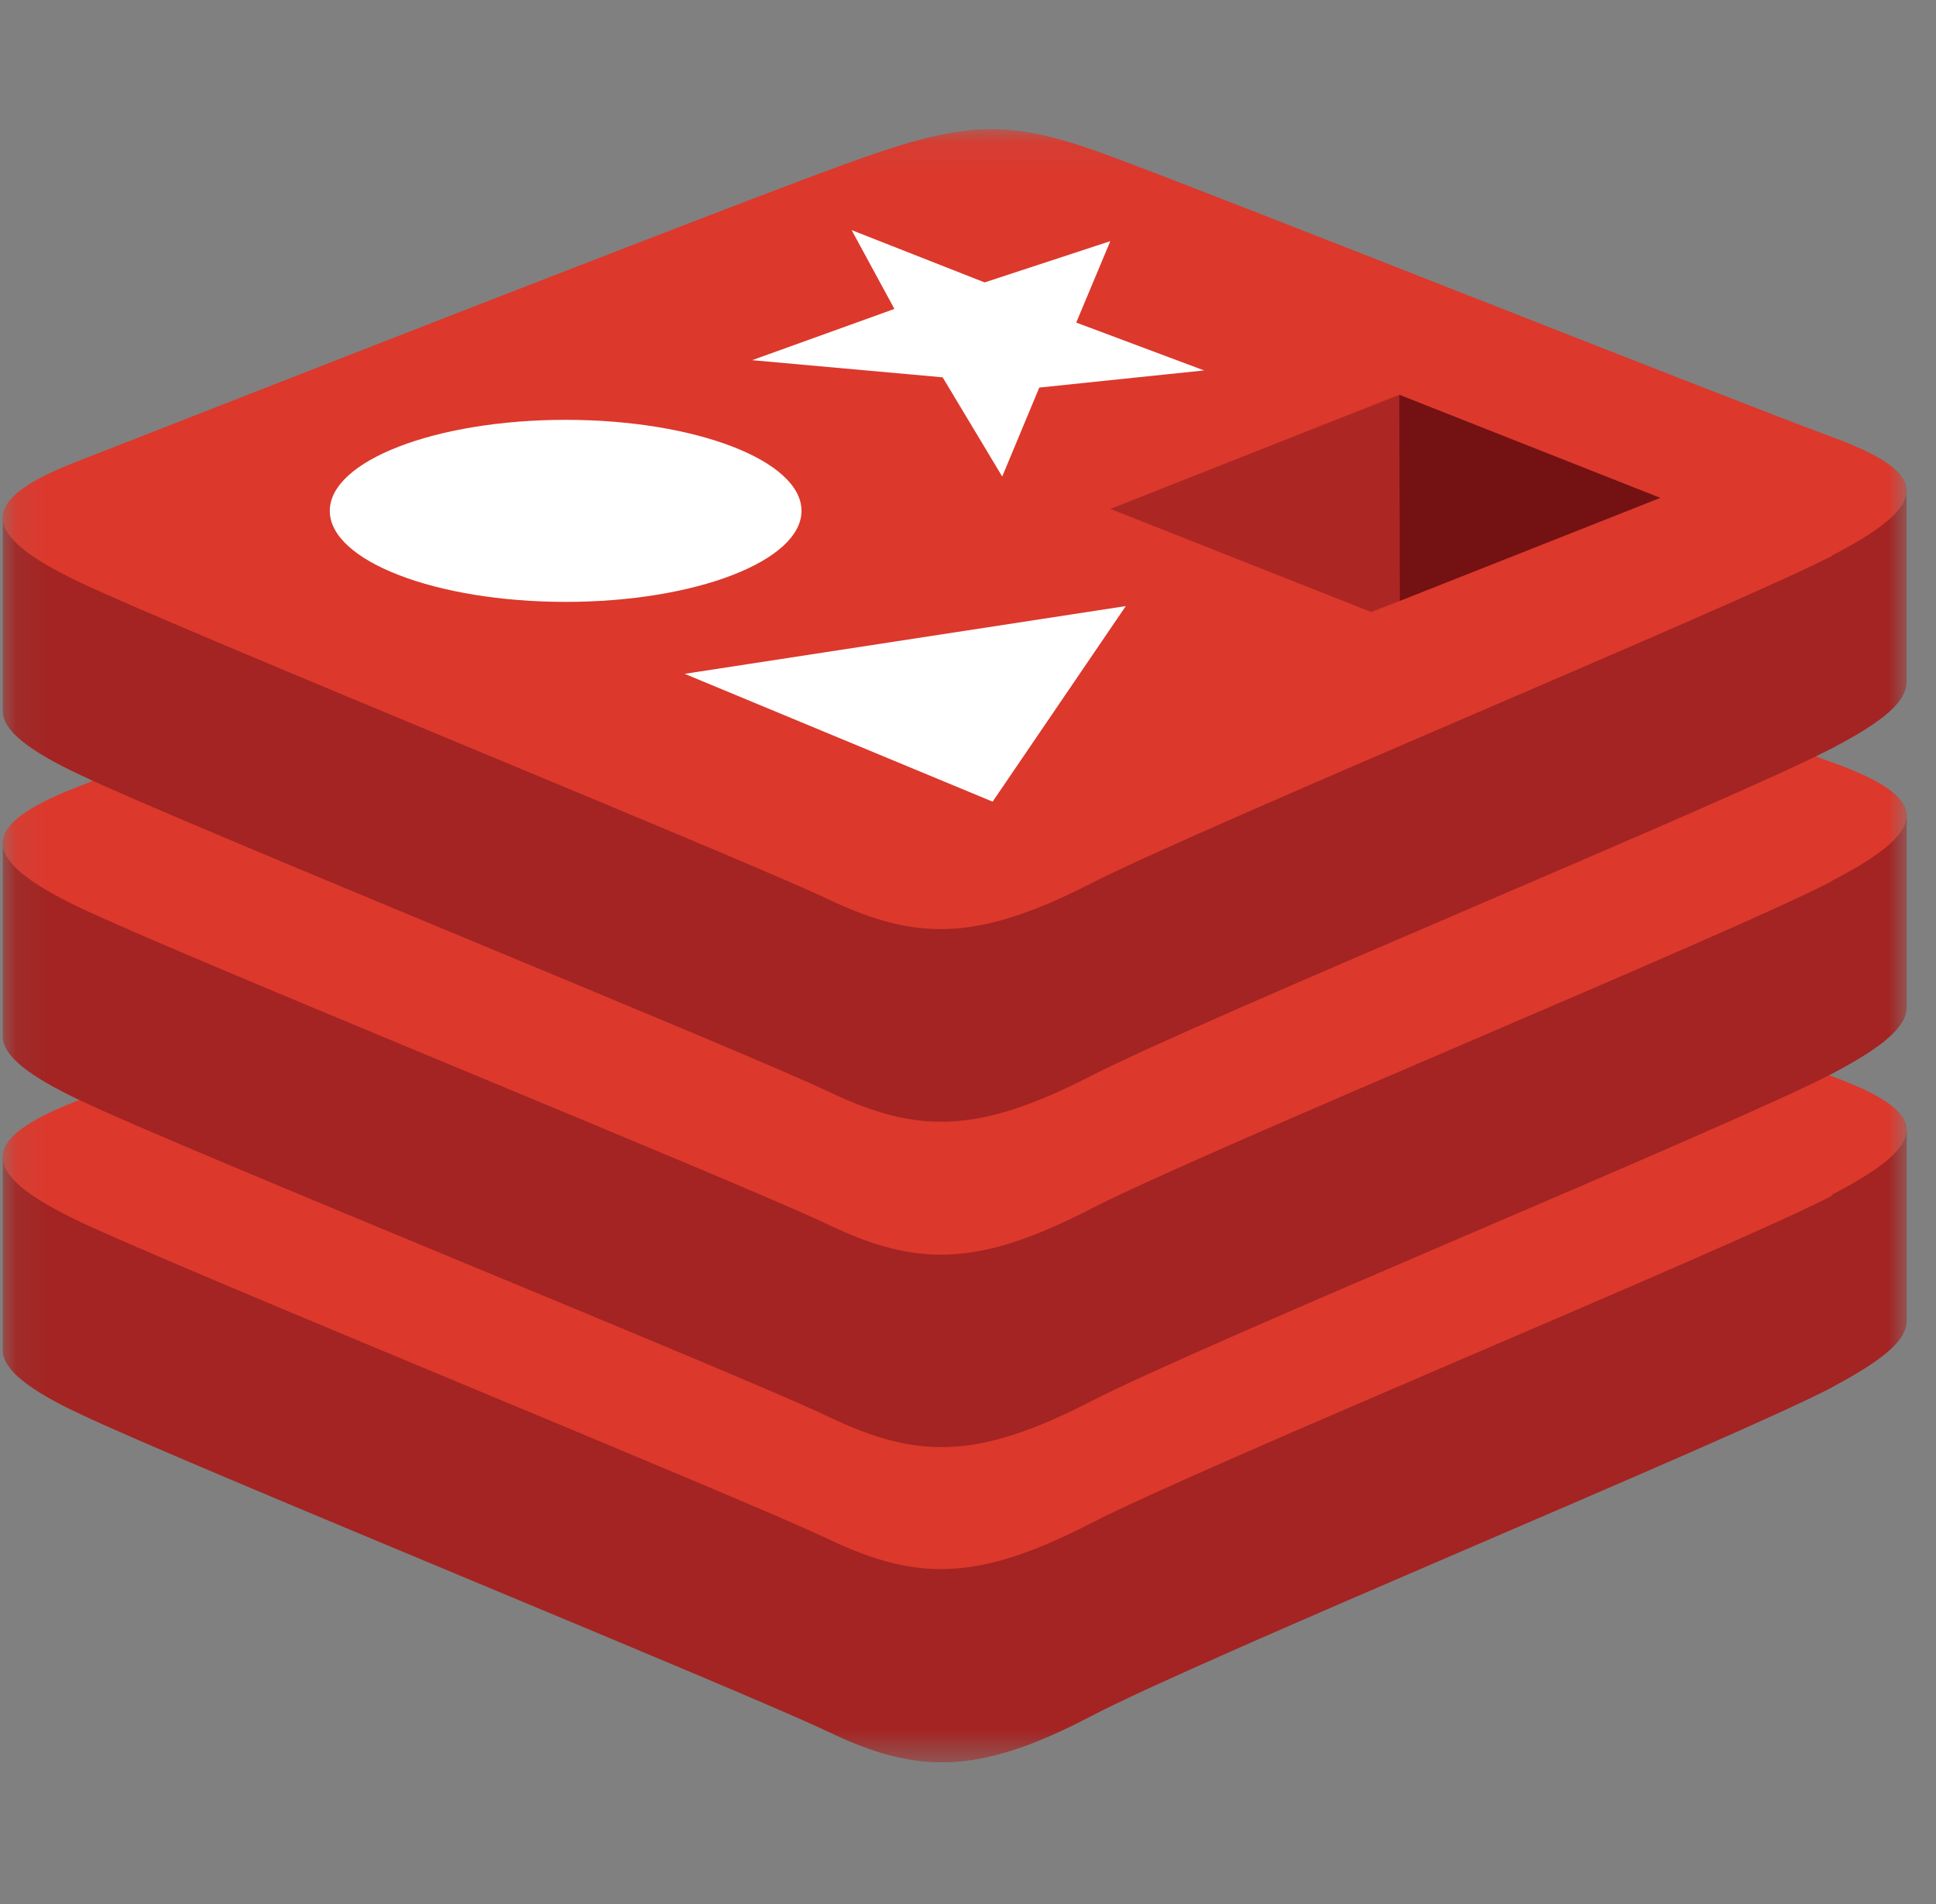 <svg xmlns="http://www.w3.org/2000/svg" fill="none" viewBox="0 0 61 60"><rect x="0" y="0" width="61" height="60" fill="#808080" stroke="none"/><mask id="a" width="61" height="52" x="0" y="4" maskUnits="userSpaceOnUse" style="mask-type:luminance"><path d="M60.088 4.076h-60v51.42h60V4.075Z" fill="#fff"/></mask><g mask="url(#a)"><path d="M57.727 43.718c-3.197 1.672-19.785 8.494-23.358 10.367-3.573 1.873-5.487 1.82-8.282.484-2.794-1.336-20.386-8.491-23.574-10.015-1.607-.754-2.426-1.398-2.426-2v-6.069s22.98-4.987 26.689-6.331c3.708-1.344 4.991-1.377 8.142-.221 3.151 1.155 22.042 4.565 25.16 5.696v5.982c0 .623-.716 1.23-2.351 2.103v.004Z" fill="#A32422"/><path d="M57.727 37.678c-3.196 1.664-19.784 8.486-23.358 10.326-3.573 1.84-5.487 1.824-8.281.492C23.293 47.164 5.7 40.01 2.513 38.497c-3.188-1.512-3.25-2.569-.123-3.79s20.678-8.093 24.386-9.445c3.709-1.353 4.991-1.381 8.142-.222 3.152 1.16 19.67 7.72 22.772 8.864 3.102 1.143 3.245 2.081.037 3.741v.033Z" fill="#DC382C"/><path d="M57.727 33.834c-3.197 1.668-19.785 8.487-23.358 10.327-3.573 1.84-5.47 1.823-8.265.483-2.795-1.34-20.403-8.453-23.591-9.974-1.607-.762-2.426-1.4-2.426-2.008v-6.048s22.98-5.003 26.689-6.347c3.708-1.345 4.991-1.381 8.142-.21 3.151 1.173 22.042 4.55 25.16 5.688v5.983c0 .623-.716 1.246-2.351 2.106Z" fill="#A32422"/><path d="M57.727 27.765c-3.196 1.672-19.784 8.49-23.357 10.33-3.574 1.84-5.487 1.828-8.282.492S5.701 30.125 2.513 28.601c-3.188-1.524-3.245-2.561-.123-3.782 3.123-1.221 20.678-8.11 24.386-9.425 3.709-1.316 4.992-1.398 8.143-.254 3.151 1.143 19.67 7.76 22.771 8.871 3.102 1.11 3.246 2.086.037 3.742v.012Z" fill="#DC382C"/><path d="M57.727 23.577c-3.197 1.672-19.785 8.495-23.358 10.33-3.573 1.837-5.47 1.824-8.265.493-2.795-1.332-20.403-8.466-23.591-9.987C.906 23.66.087 23.016.087 22.41v-6.068s22.98-4.987 26.689-6.327c3.708-1.34 4.991-1.381 8.142-.226 3.151 1.156 22.034 4.565 25.153 5.704v5.983c.008.631-.71 1.246-2.344 2.102Z" fill="#A32422"/><path d="M57.727 17.517c-3.196 1.639-19.784 8.503-23.358 10.326-3.573 1.824-5.487 1.82-8.281.492-2.795-1.328-20.387-8.47-23.575-9.986-3.188-1.517-3.25-2.57-.123-3.79 3.127-1.222 20.678-8.106 24.386-9.442 3.709-1.336 4.991-1.377 8.142-.221 3.152 1.155 19.67 7.724 22.772 8.863 3.102 1.14 3.245 2.086.037 3.745v.013Z" fill="#DC382C"/></g><path d="m31.025 8.899 3.959-1.3-1.074 2.566 4.028 1.508-5.192.54-1.168 2.804-1.877-3.127-6.003-.54 4.483-1.615-1.348-2.484L31.025 8.9Zm.25 16.363-9.703-4.028 13.9-2.135-4.196 6.163ZM17.824 13.23c4.098 0 7.43 1.29 7.43 2.868 0 1.578-3.34 2.869-7.43 2.869s-7.433-1.29-7.433-2.869c0-1.577 3.331-2.868 7.433-2.868Z" fill="#fff"/><path d="m44.09 12.44 8.224 3.249-8.216 3.25-.008-6.5Z" fill="#741113"/><path d="m44.09 12.44.008 6.499-.893.348-8.22-3.25 9.105-3.597Z" fill="#AC2724"/></svg>